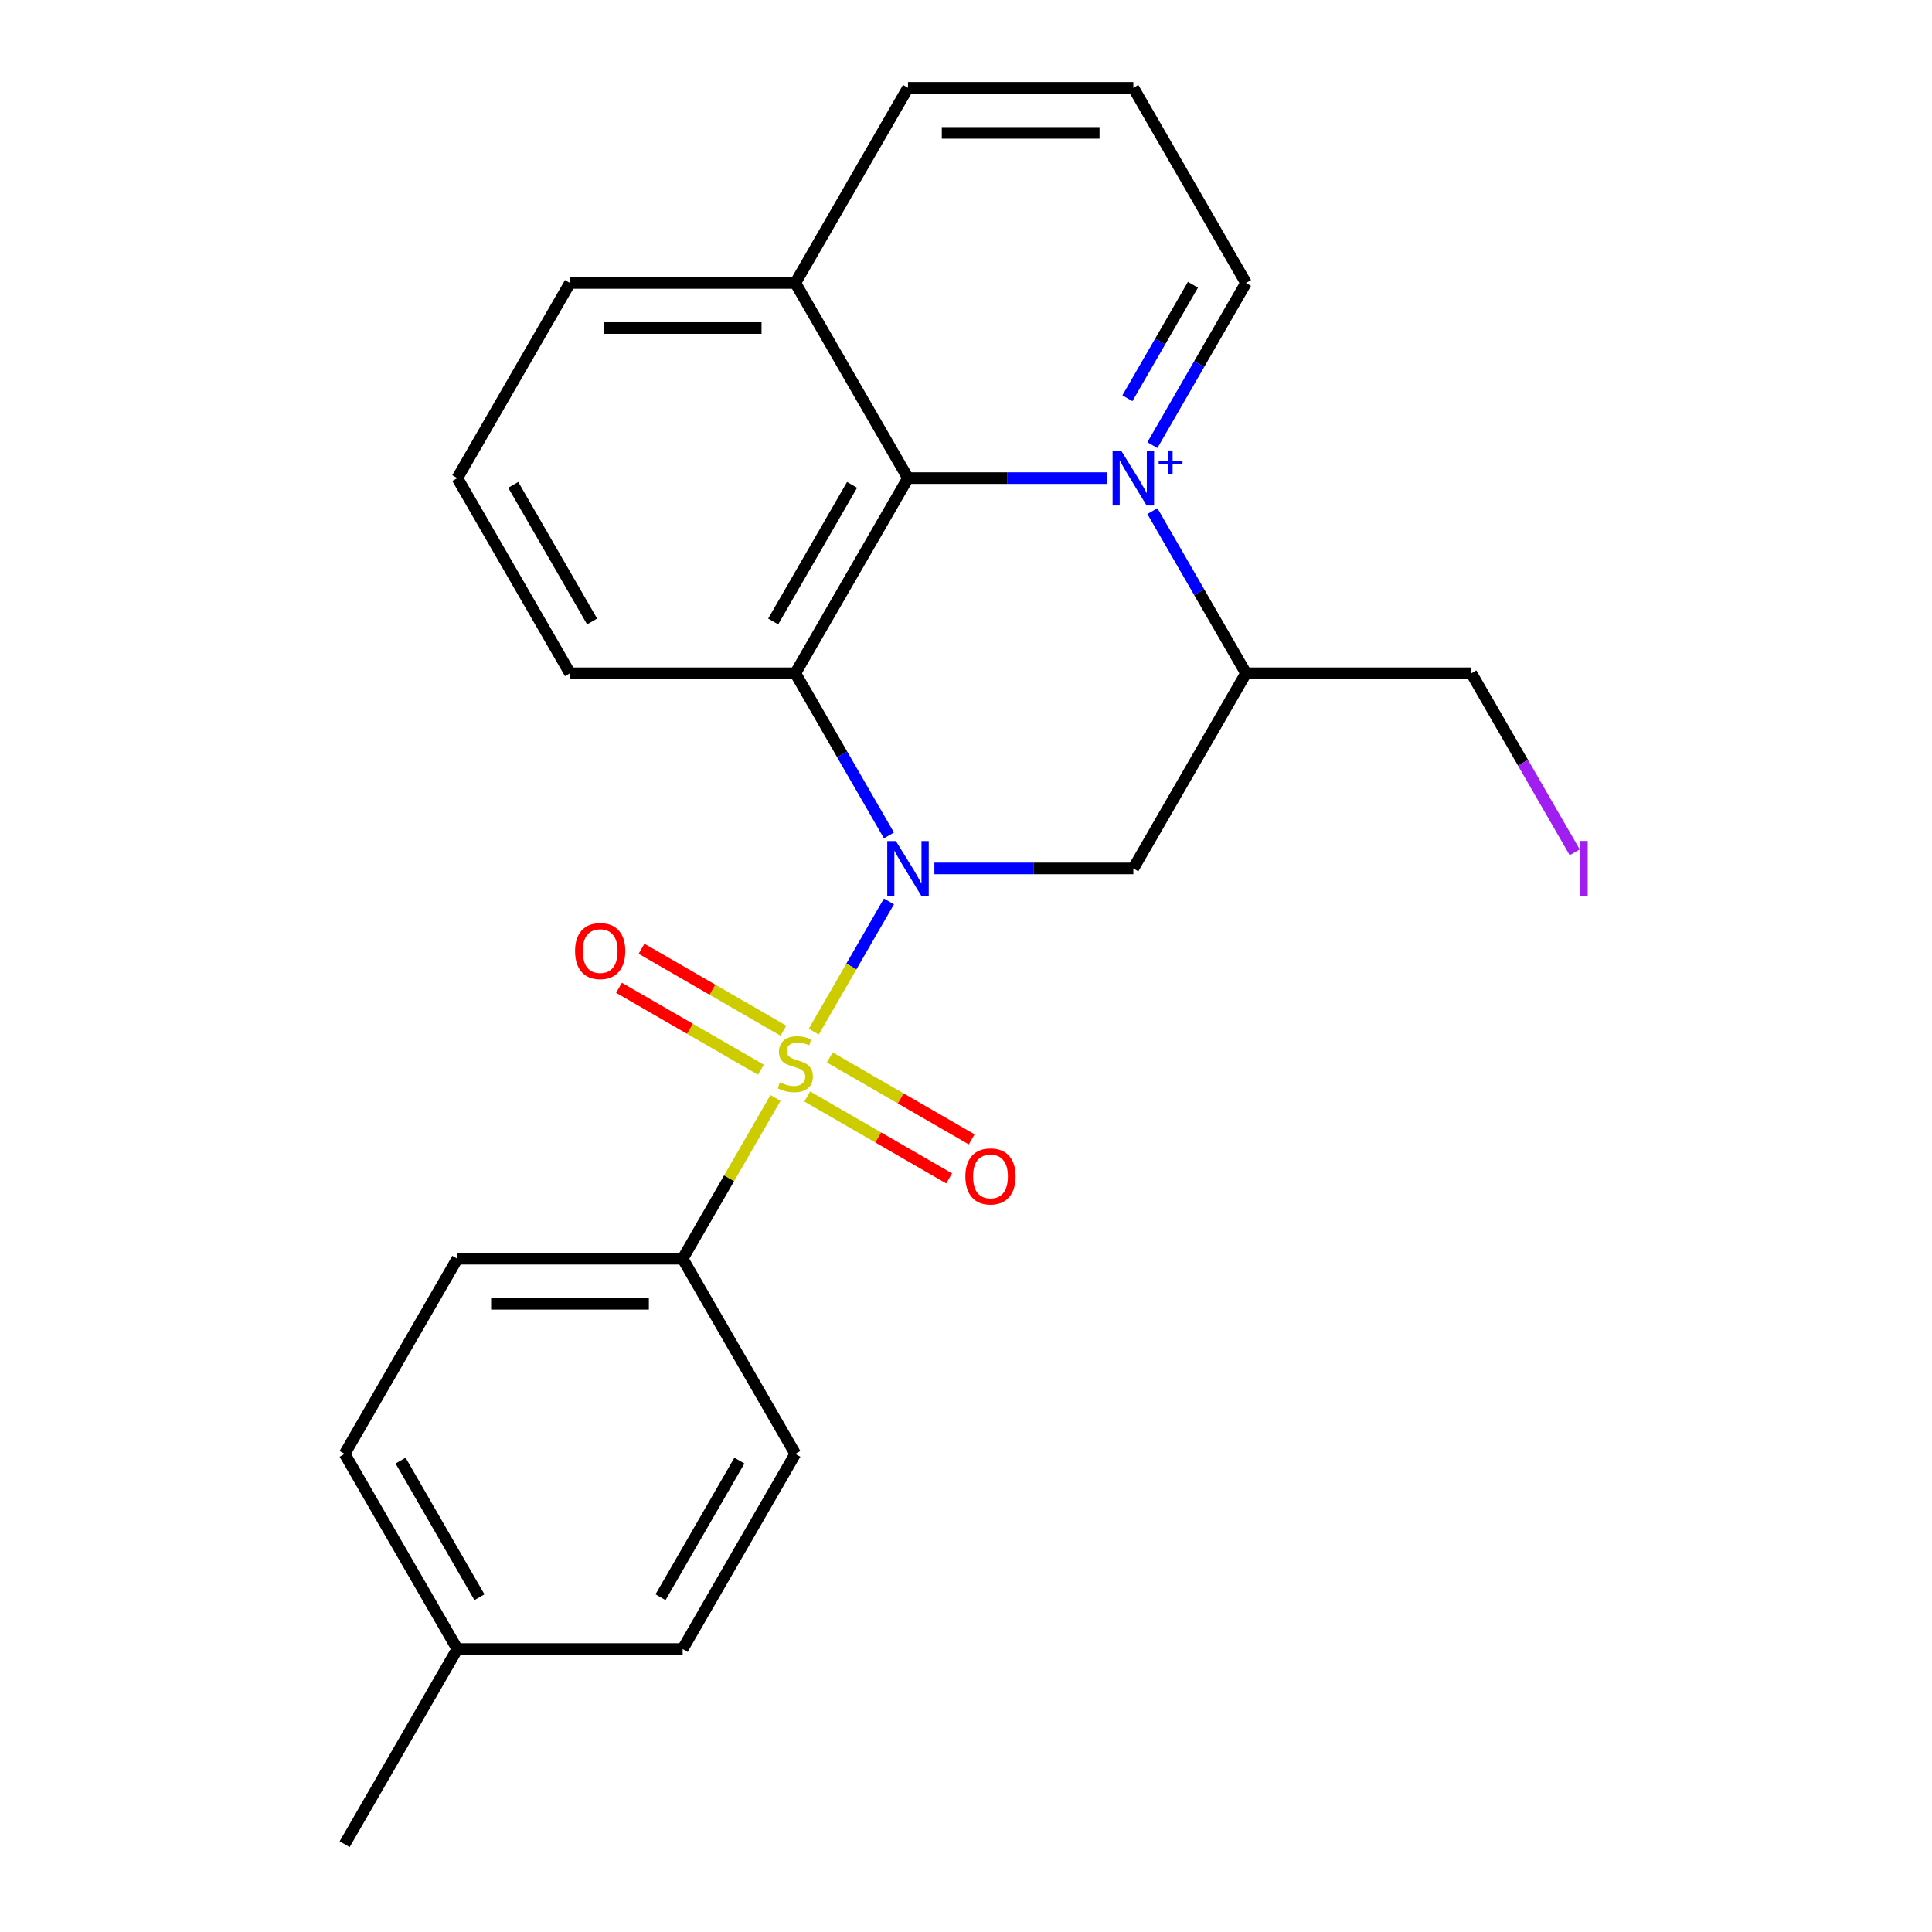 <?xml version='1.0' encoding='iso-8859-1'?>
<svg version='1.1' baseProfile='full'
              xmlns='http://www.w3.org/2000/svg'
                      xmlns:rdkit='http://www.rdkit.org/xml'
                      xmlns:xlink='http://www.w3.org/1999/xlink'
                  xml:space='preserve'
width='1000px' height='1000px' viewBox='0 0 1000 1000'>
<!-- END OF HEADER -->
<rect style='opacity:1.0;fill:#FFFFFF;stroke:none' width='1000' height='1000' x='0' y='0'> </rect>
<path class='bond-0' d='M 460.118,466.571 L 440.664,500.266' style='fill:none;fill-rule:evenodd;stroke:#0000FF;stroke-width:6px;stroke-linecap:butt;stroke-linejoin:miter;stroke-opacity:1' />
<path class='bond-0' d='M 440.664,500.266 L 421.21,533.962' style='fill:none;fill-rule:evenodd;stroke:#CCCC00;stroke-width:6px;stroke-linecap:butt;stroke-linejoin:miter;stroke-opacity:1' />
<path class='bond-1' d='M 460.118,432.419 L 435.889,390.452' style='fill:none;fill-rule:evenodd;stroke:#0000FF;stroke-width:6px;stroke-linecap:butt;stroke-linejoin:miter;stroke-opacity:1' />
<path class='bond-1' d='M 435.889,390.452 L 411.659,348.485' style='fill:none;fill-rule:evenodd;stroke:#000000;stroke-width:6px;stroke-linecap:butt;stroke-linejoin:miter;stroke-opacity:1' />
<path class='bond-2' d='M 483.633,449.495 L 535.123,449.495' style='fill:none;fill-rule:evenodd;stroke:#0000FF;stroke-width:6px;stroke-linecap:butt;stroke-linejoin:miter;stroke-opacity:1' />
<path class='bond-2' d='M 535.123,449.495 L 586.614,449.495' style='fill:none;fill-rule:evenodd;stroke:#000000;stroke-width:6px;stroke-linecap:butt;stroke-linejoin:miter;stroke-opacity:1' />
<path class='bond-3' d='M 401.385,568.301 L 377.363,609.908' style='fill:none;fill-rule:evenodd;stroke:#CCCC00;stroke-width:6px;stroke-linecap:butt;stroke-linejoin:miter;stroke-opacity:1' />
<path class='bond-3' d='M 377.363,609.908 L 353.341,651.515' style='fill:none;fill-rule:evenodd;stroke:#000000;stroke-width:6px;stroke-linecap:butt;stroke-linejoin:miter;stroke-opacity:1' />
<path class='bond-4' d='M 405.495,533.478 L 368.773,512.277' style='fill:none;fill-rule:evenodd;stroke:#CCCC00;stroke-width:6px;stroke-linecap:butt;stroke-linejoin:miter;stroke-opacity:1' />
<path class='bond-4' d='M 368.773,512.277 L 332.05,491.075' style='fill:none;fill-rule:evenodd;stroke:#FF0000;stroke-width:6px;stroke-linecap:butt;stroke-linejoin:miter;stroke-opacity:1' />
<path class='bond-4' d='M 393.831,553.68 L 357.109,532.479' style='fill:none;fill-rule:evenodd;stroke:#CCCC00;stroke-width:6px;stroke-linecap:butt;stroke-linejoin:miter;stroke-opacity:1' />
<path class='bond-4' d='M 357.109,532.479 L 320.387,511.277' style='fill:none;fill-rule:evenodd;stroke:#FF0000;stroke-width:6px;stroke-linecap:butt;stroke-linejoin:miter;stroke-opacity:1' />
<path class='bond-5' d='M 417.823,567.532 L 454.545,588.734' style='fill:none;fill-rule:evenodd;stroke:#CCCC00;stroke-width:6px;stroke-linecap:butt;stroke-linejoin:miter;stroke-opacity:1' />
<path class='bond-5' d='M 454.545,588.734 L 491.268,609.935' style='fill:none;fill-rule:evenodd;stroke:#FF0000;stroke-width:6px;stroke-linecap:butt;stroke-linejoin:miter;stroke-opacity:1' />
<path class='bond-5' d='M 429.487,547.33 L 466.209,568.532' style='fill:none;fill-rule:evenodd;stroke:#CCCC00;stroke-width:6px;stroke-linecap:butt;stroke-linejoin:miter;stroke-opacity:1' />
<path class='bond-5' d='M 466.209,568.532 L 502.931,589.733' style='fill:none;fill-rule:evenodd;stroke:#FF0000;stroke-width:6px;stroke-linecap:butt;stroke-linejoin:miter;stroke-opacity:1' />
<path class='bond-6' d='M 596.472,264.551 L 620.702,306.518' style='fill:none;fill-rule:evenodd;stroke:#0000FF;stroke-width:6px;stroke-linecap:butt;stroke-linejoin:miter;stroke-opacity:1' />
<path class='bond-6' d='M 620.702,306.518 L 644.932,348.485' style='fill:none;fill-rule:evenodd;stroke:#000000;stroke-width:6px;stroke-linecap:butt;stroke-linejoin:miter;stroke-opacity:1' />
<path class='bond-7' d='M 596.472,230.399 L 620.702,188.432' style='fill:none;fill-rule:evenodd;stroke:#0000FF;stroke-width:6px;stroke-linecap:butt;stroke-linejoin:miter;stroke-opacity:1' />
<path class='bond-7' d='M 620.702,188.432 L 644.932,146.465' style='fill:none;fill-rule:evenodd;stroke:#000000;stroke-width:6px;stroke-linecap:butt;stroke-linejoin:miter;stroke-opacity:1' />
<path class='bond-7' d='M 583.539,206.145 L 600.5,176.768' style='fill:none;fill-rule:evenodd;stroke:#0000FF;stroke-width:6px;stroke-linecap:butt;stroke-linejoin:miter;stroke-opacity:1' />
<path class='bond-7' d='M 600.5,176.768 L 617.461,147.391' style='fill:none;fill-rule:evenodd;stroke:#000000;stroke-width:6px;stroke-linecap:butt;stroke-linejoin:miter;stroke-opacity:1' />
<path class='bond-8' d='M 572.958,247.475 L 521.468,247.475' style='fill:none;fill-rule:evenodd;stroke:#0000FF;stroke-width:6px;stroke-linecap:butt;stroke-linejoin:miter;stroke-opacity:1' />
<path class='bond-8' d='M 521.468,247.475 L 469.977,247.475' style='fill:none;fill-rule:evenodd;stroke:#000000;stroke-width:6px;stroke-linecap:butt;stroke-linejoin:miter;stroke-opacity:1' />
<path class='bond-9' d='M 411.659,348.485 L 469.977,247.475' style='fill:none;fill-rule:evenodd;stroke:#000000;stroke-width:6px;stroke-linecap:butt;stroke-linejoin:miter;stroke-opacity:1' />
<path class='bond-9' d='M 400.205,321.67 L 441.028,250.963' style='fill:none;fill-rule:evenodd;stroke:#000000;stroke-width:6px;stroke-linecap:butt;stroke-linejoin:miter;stroke-opacity:1' />
<path class='bond-10' d='M 411.659,348.485 L 295.023,348.485' style='fill:none;fill-rule:evenodd;stroke:#000000;stroke-width:6px;stroke-linecap:butt;stroke-linejoin:miter;stroke-opacity:1' />
<path class='bond-11' d='M 469.977,247.475 L 411.659,146.465' style='fill:none;fill-rule:evenodd;stroke:#000000;stroke-width:6px;stroke-linecap:butt;stroke-linejoin:miter;stroke-opacity:1' />
<path class='bond-12' d='M 586.614,449.495 L 644.932,348.485' style='fill:none;fill-rule:evenodd;stroke:#000000;stroke-width:6px;stroke-linecap:butt;stroke-linejoin:miter;stroke-opacity:1' />
<path class='bond-13' d='M 644.932,348.485 L 761.568,348.485' style='fill:none;fill-rule:evenodd;stroke:#000000;stroke-width:6px;stroke-linecap:butt;stroke-linejoin:miter;stroke-opacity:1' />
<path class='bond-14' d='M 353.341,651.515 L 236.704,651.515' style='fill:none;fill-rule:evenodd;stroke:#000000;stroke-width:6px;stroke-linecap:butt;stroke-linejoin:miter;stroke-opacity:1' />
<path class='bond-14' d='M 335.845,674.842 L 254.2,674.842' style='fill:none;fill-rule:evenodd;stroke:#000000;stroke-width:6px;stroke-linecap:butt;stroke-linejoin:miter;stroke-opacity:1' />
<path class='bond-15' d='M 353.341,651.515 L 411.659,752.525' style='fill:none;fill-rule:evenodd;stroke:#000000;stroke-width:6px;stroke-linecap:butt;stroke-linejoin:miter;stroke-opacity:1' />
<path class='bond-16' d='M 411.659,146.465 L 469.977,45.455' style='fill:none;fill-rule:evenodd;stroke:#000000;stroke-width:6px;stroke-linecap:butt;stroke-linejoin:miter;stroke-opacity:1' />
<path class='bond-17' d='M 411.659,146.465 L 295.023,146.465' style='fill:none;fill-rule:evenodd;stroke:#000000;stroke-width:6px;stroke-linecap:butt;stroke-linejoin:miter;stroke-opacity:1' />
<path class='bond-17' d='M 394.164,169.792 L 312.518,169.792' style='fill:none;fill-rule:evenodd;stroke:#000000;stroke-width:6px;stroke-linecap:butt;stroke-linejoin:miter;stroke-opacity:1' />
<path class='bond-18' d='M 644.932,146.465 L 586.614,45.455' style='fill:none;fill-rule:evenodd;stroke:#000000;stroke-width:6px;stroke-linecap:butt;stroke-linejoin:miter;stroke-opacity:1' />
<path class='bond-19' d='M 236.704,651.515 L 178.386,752.525' style='fill:none;fill-rule:evenodd;stroke:#000000;stroke-width:6px;stroke-linecap:butt;stroke-linejoin:miter;stroke-opacity:1' />
<path class='bond-20' d='M 411.659,752.525 L 353.341,853.535' style='fill:none;fill-rule:evenodd;stroke:#000000;stroke-width:6px;stroke-linecap:butt;stroke-linejoin:miter;stroke-opacity:1' />
<path class='bond-20' d='M 382.709,756.013 L 341.887,826.72' style='fill:none;fill-rule:evenodd;stroke:#000000;stroke-width:6px;stroke-linecap:butt;stroke-linejoin:miter;stroke-opacity:1' />
<path class='bond-21' d='M 295.023,348.485 L 236.704,247.475' style='fill:none;fill-rule:evenodd;stroke:#000000;stroke-width:6px;stroke-linecap:butt;stroke-linejoin:miter;stroke-opacity:1' />
<path class='bond-21' d='M 306.477,321.67 L 265.654,250.963' style='fill:none;fill-rule:evenodd;stroke:#000000;stroke-width:6px;stroke-linecap:butt;stroke-linejoin:miter;stroke-opacity:1' />
<path class='bond-22' d='M 761.568,348.485 L 788.319,394.819' style='fill:none;fill-rule:evenodd;stroke:#000000;stroke-width:6px;stroke-linecap:butt;stroke-linejoin:miter;stroke-opacity:1' />
<path class='bond-22' d='M 788.319,394.819 L 815.071,441.154' style='fill:none;fill-rule:evenodd;stroke:#A01EEF;stroke-width:6px;stroke-linecap:butt;stroke-linejoin:miter;stroke-opacity:1' />
<path class='bond-23' d='M 353.341,853.535 L 236.704,853.535' style='fill:none;fill-rule:evenodd;stroke:#000000;stroke-width:6px;stroke-linecap:butt;stroke-linejoin:miter;stroke-opacity:1' />
<path class='bond-24' d='M 178.386,752.525 L 236.704,853.535' style='fill:none;fill-rule:evenodd;stroke:#000000;stroke-width:6px;stroke-linecap:butt;stroke-linejoin:miter;stroke-opacity:1' />
<path class='bond-24' d='M 207.336,756.013 L 248.159,826.72' style='fill:none;fill-rule:evenodd;stroke:#000000;stroke-width:6px;stroke-linecap:butt;stroke-linejoin:miter;stroke-opacity:1' />
<path class='bond-25' d='M 236.704,853.535 L 178.386,954.545' style='fill:none;fill-rule:evenodd;stroke:#000000;stroke-width:6px;stroke-linecap:butt;stroke-linejoin:miter;stroke-opacity:1' />
<path class='bond-26' d='M 586.614,45.455 L 469.977,45.455' style='fill:none;fill-rule:evenodd;stroke:#000000;stroke-width:6px;stroke-linecap:butt;stroke-linejoin:miter;stroke-opacity:1' />
<path class='bond-26' d='M 569.118,68.782 L 487.473,68.782' style='fill:none;fill-rule:evenodd;stroke:#000000;stroke-width:6px;stroke-linecap:butt;stroke-linejoin:miter;stroke-opacity:1' />
<path class='bond-27' d='M 236.704,247.475 L 295.023,146.465' style='fill:none;fill-rule:evenodd;stroke:#000000;stroke-width:6px;stroke-linecap:butt;stroke-linejoin:miter;stroke-opacity:1' />
<path  class='atom-0' d='M 463.717 435.335
L 472.997 450.335
Q 473.917 451.815, 475.397 454.495
Q 476.877 457.175, 476.957 457.335
L 476.957 435.335
L 480.717 435.335
L 480.717 463.655
L 476.837 463.655
L 466.877 447.255
Q 465.717 445.335, 464.477 443.135
Q 463.277 440.935, 462.917 440.255
L 462.917 463.655
L 459.237 463.655
L 459.237 435.335
L 463.717 435.335
' fill='#0000FF'/>
<path  class='atom-1' d='M 403.659 560.225
Q 403.979 560.345, 405.299 560.905
Q 406.619 561.465, 408.059 561.825
Q 409.539 562.145, 410.979 562.145
Q 413.659 562.145, 415.219 560.865
Q 416.779 559.545, 416.779 557.265
Q 416.779 555.705, 415.979 554.745
Q 415.219 553.785, 414.019 553.265
Q 412.819 552.745, 410.819 552.145
Q 408.299 551.385, 406.779 550.665
Q 405.299 549.945, 404.219 548.425
Q 403.179 546.905, 403.179 544.345
Q 403.179 540.785, 405.579 538.585
Q 408.019 536.385, 412.819 536.385
Q 416.099 536.385, 419.819 537.945
L 418.899 541.025
Q 415.499 539.625, 412.939 539.625
Q 410.179 539.625, 408.659 540.785
Q 407.139 541.905, 407.179 543.865
Q 407.179 545.385, 407.939 546.305
Q 408.739 547.225, 409.859 547.745
Q 411.019 548.265, 412.939 548.865
Q 415.499 549.665, 417.019 550.465
Q 418.539 551.265, 419.619 552.905
Q 420.739 554.505, 420.739 557.265
Q 420.739 561.185, 418.099 563.305
Q 415.499 565.385, 411.139 565.385
Q 408.619 565.385, 406.699 564.825
Q 404.819 564.305, 402.579 563.385
L 403.659 560.225
' fill='#CCCC00'/>
<path  class='atom-2' d='M 580.354 233.315
L 589.634 248.315
Q 590.554 249.795, 592.034 252.475
Q 593.514 255.155, 593.594 255.315
L 593.594 233.315
L 597.354 233.315
L 597.354 261.635
L 593.474 261.635
L 583.514 245.235
Q 582.354 243.315, 581.114 241.115
Q 579.914 238.915, 579.554 238.235
L 579.554 261.635
L 575.874 261.635
L 575.874 233.315
L 580.354 233.315
' fill='#0000FF'/>
<path  class='atom-2' d='M 599.73 238.42
L 604.719 238.42
L 604.719 233.166
L 606.937 233.166
L 606.937 238.42
L 612.058 238.42
L 612.058 240.32
L 606.937 240.32
L 606.937 245.6
L 604.719 245.6
L 604.719 240.32
L 599.73 240.32
L 599.73 238.42
' fill='#0000FF'/>
<path  class='atom-8' d='M 297.649 492.267
Q 297.649 485.467, 301.009 481.667
Q 304.369 477.867, 310.649 477.867
Q 316.929 477.867, 320.289 481.667
Q 323.649 485.467, 323.649 492.267
Q 323.649 499.147, 320.249 503.067
Q 316.849 506.947, 310.649 506.947
Q 304.409 506.947, 301.009 503.067
Q 297.649 499.187, 297.649 492.267
M 310.649 503.747
Q 314.969 503.747, 317.289 500.867
Q 319.649 497.947, 319.649 492.267
Q 319.649 486.707, 317.289 483.907
Q 314.969 481.067, 310.649 481.067
Q 306.329 481.067, 303.969 483.867
Q 301.649 486.667, 301.649 492.267
Q 301.649 497.987, 303.969 500.867
Q 306.329 503.747, 310.649 503.747
' fill='#FF0000'/>
<path  class='atom-9' d='M 499.669 608.903
Q 499.669 602.103, 503.029 598.303
Q 506.389 594.503, 512.669 594.503
Q 518.949 594.503, 522.309 598.303
Q 525.669 602.103, 525.669 608.903
Q 525.669 615.783, 522.269 619.703
Q 518.869 623.583, 512.669 623.583
Q 506.429 623.583, 503.029 619.703
Q 499.669 615.823, 499.669 608.903
M 512.669 620.383
Q 516.989 620.383, 519.309 617.503
Q 521.669 614.583, 521.669 608.903
Q 521.669 603.343, 519.309 600.543
Q 516.989 597.703, 512.669 597.703
Q 508.349 597.703, 505.989 600.503
Q 503.669 603.303, 503.669 608.903
Q 503.669 614.623, 505.989 617.503
Q 508.349 620.383, 512.669 620.383
' fill='#FF0000'/>
<path  class='atom-19' d='M 817.987 435.275
L 821.787 435.275
L 821.787 463.715
L 817.987 463.715
L 817.987 435.275
' fill='#A01EEF'/>
</svg>

